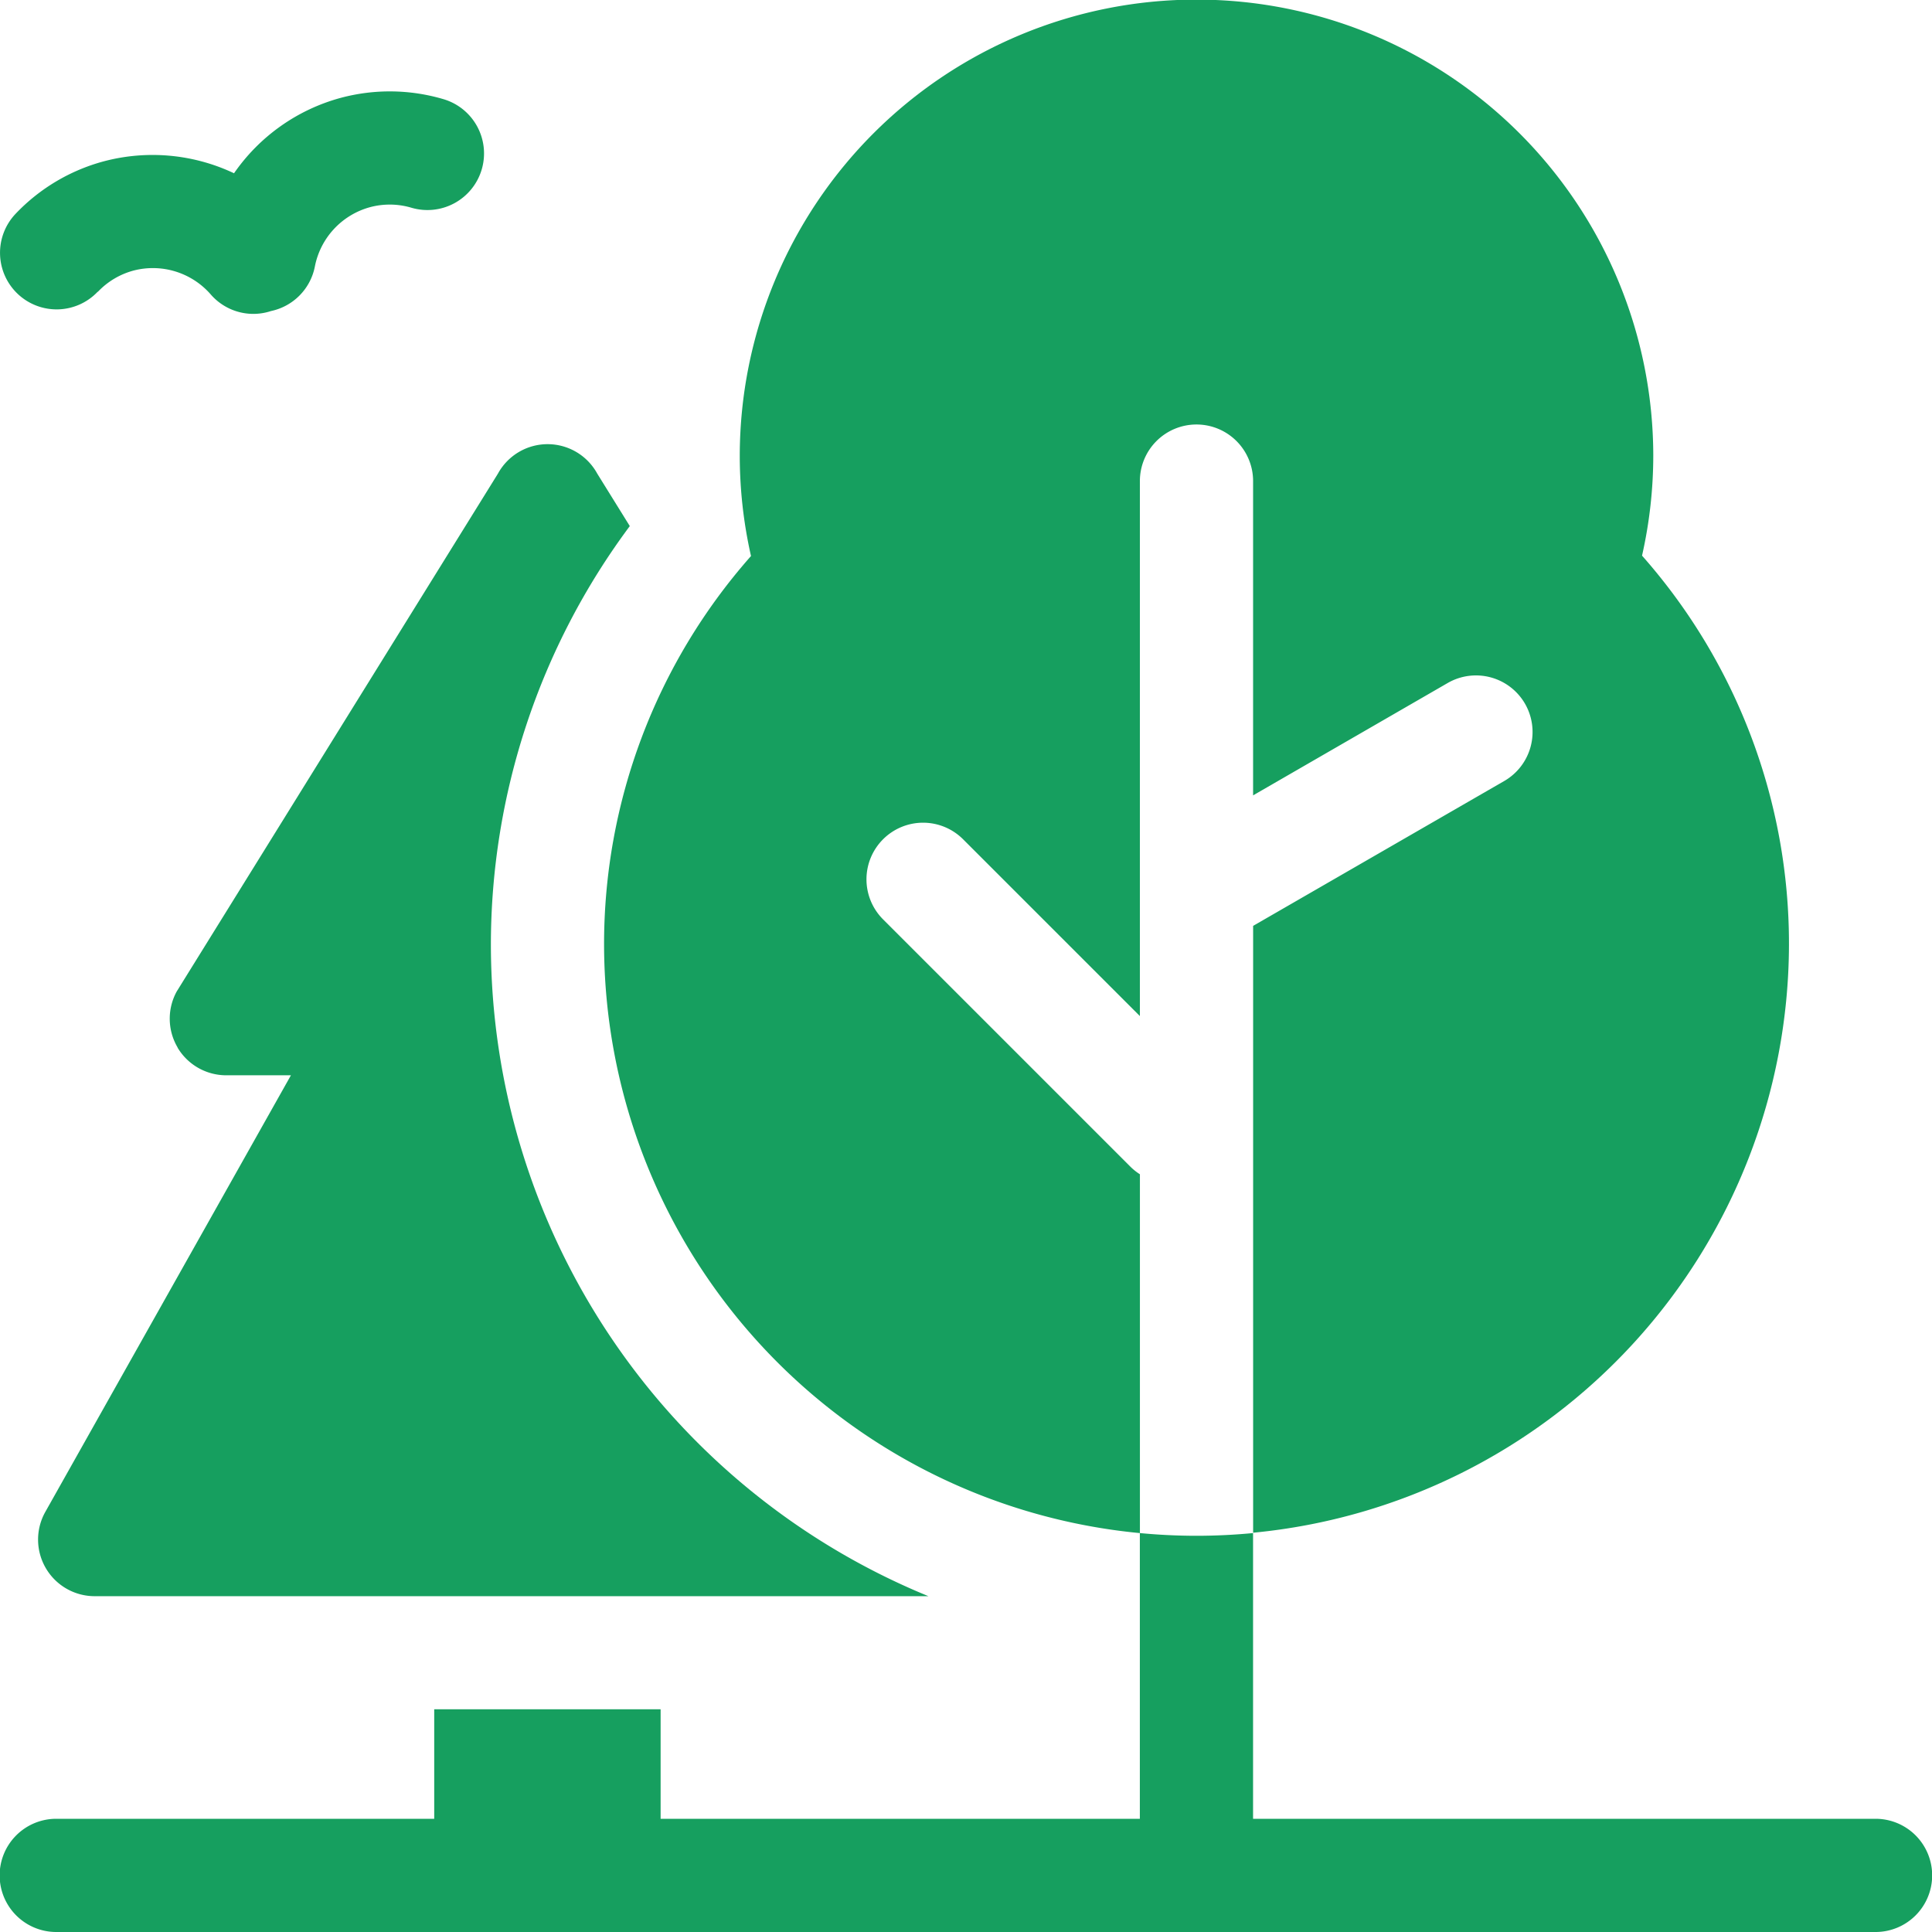 <svg xmlns="http://www.w3.org/2000/svg" xmlns:xlink="http://www.w3.org/1999/xlink" width="60" height="60" viewBox="0 0 60 60">
  <defs>
    <clipPath id="clip-path">
      <path id="path1500" d="M0-682.665H60v60H0Z" transform="translate(0 682.665)" fill="#169f5f"/>
    </clipPath>
  </defs>
  <g id="forest" transform="translate(0 682.665)">
    <g id="g1496" transform="translate(0 -682.665)">
      <g id="g1498" clip-path="url(#clip-path)">
        <g id="g1504" transform="translate(1.182 13.794)">
          <path id="path1506" d="M-44.946-194.454a1.758,1.758,0,0,0,1.513.862h2.009l-7.636,13.574a1.758,1.758,0,0,0,.029,1.741,1.758,1.758,0,0,0,1.513.862h25.892A21.889,21.889,0,0,1-35.214-197.63,21.785,21.785,0,0,1-30.9-210.648l-1.012-1.631a1.757,1.757,0,0,0-1.541-.913,1.757,1.757,0,0,0-1.541.913l-9.977,16.084a1.758,1.758,0,0,0,.029,1.741" transform="translate(49.277 213.192)" fill="#169f5f"/>
        </g>
        <g id="g1508" transform="translate(18.76 0)">
          <path id="path1510" d="M-169.574-375.956l-7.676-7.676a1.758,1.758,0,0,1,0-2.486,1.757,1.757,0,0,1,2.486,0l5.49,5.49v-16.611A1.758,1.758,0,0,1-167.516-399a1.758,1.758,0,0,1,1.758,1.758v9.76l6.044-3.49a1.758,1.758,0,0,1,2.4.643,1.758,1.758,0,0,1-.643,2.4l-7.8,4.5v18.846a18.387,18.387,0,0,0,16.641-18.256,18.19,18.19,0,0,0-4.563-12.088,14.137,14.137,0,0,0,.349-3.127,14.179,14.179,0,0,0-14.185-14.141A14.179,14.179,0,0,0-181.7-398.042a14.13,14.13,0,0,0,.349,3.127,18.19,18.19,0,0,0-4.563,12.088,18.387,18.387,0,0,0,16.641,18.256v-11.144a1.757,1.757,0,0,1-.3-.24" transform="translate(185.914 412.183)" fill="#169f5f"/>
        </g>
        <g id="g1512" transform="translate(0.01 2.836)">
          <path id="path1514" d="M-31.466-64.584a2.37,2.37,0,0,1,1.1-.656,2.383,2.383,0,0,1,2.4.737,1.754,1.754,0,0,0,1.329.607,1.758,1.758,0,0,0,.544-.088,1.757,1.757,0,0,0,1.364-1.386,2.383,2.383,0,0,1,1.713-1.84,2.369,2.369,0,0,1,1.284.017,1.758,1.758,0,0,0,2.184-1.187,1.758,1.758,0,0,0-1.187-2.184,5.882,5.882,0,0,0-3.191-.041,5.909,5.909,0,0,0-3.314,2.342,5.911,5.911,0,0,0-4.041-.372,5.882,5.882,0,0,0-2.743,1.631,1.758,1.758,0,0,0,.064,2.485,1.758,1.758,0,0,0,2.485-.064" transform="translate(34.498 70.808)" fill="#169f5f"/>
        </g>
        <g id="g1516" transform="translate(-0.01 47.611)">
          <path id="path1518" d="M-604.625-92.083h-19.336v-8.873c-.579.055-1.165.084-1.758.084s-1.179-.029-1.758-.084v8.873h-14.883v-3.4h-7.031v3.4h-11.738a1.758,1.758,0,0,0-1.758,1.758,1.758,1.758,0,0,0,1.758,1.758h56.5a1.758,1.758,0,0,0,1.758-1.758,1.758,1.758,0,0,0-1.758-1.758" transform="translate(662.886 100.956)" fill="#169f5f"/>
        </g>
      </g>
    </g>
  </g>
</svg>
